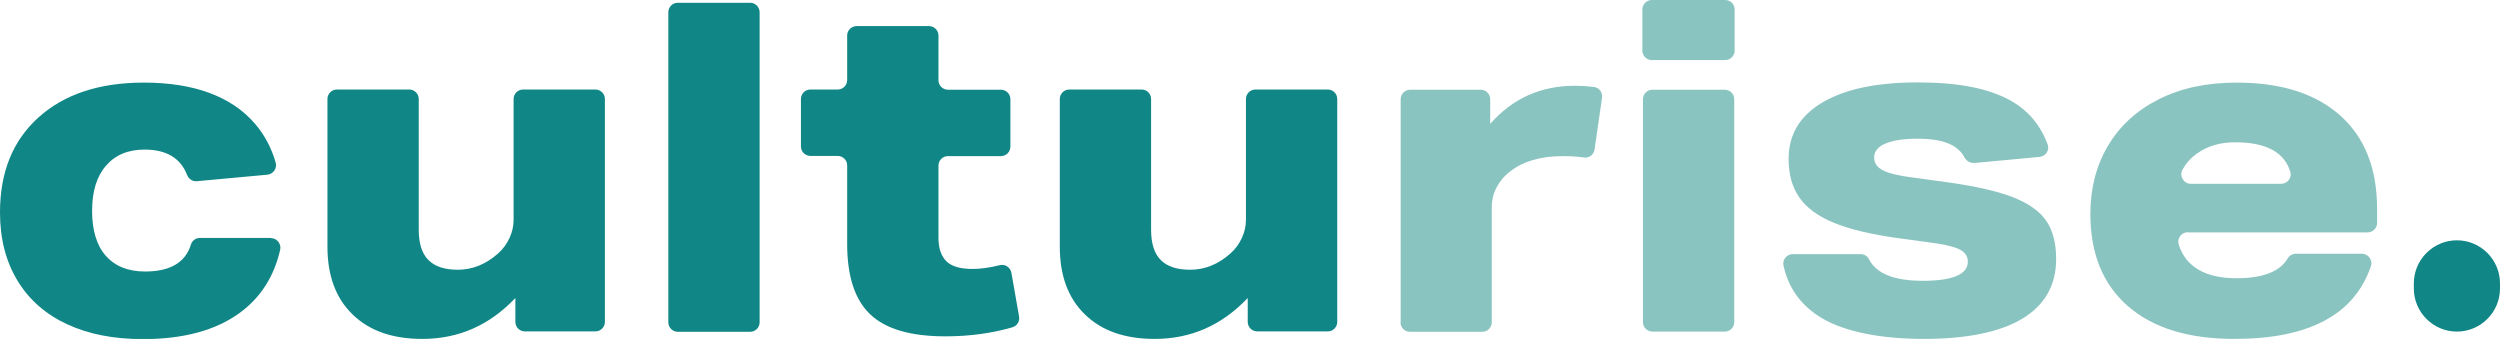 <svg xmlns="http://www.w3.org/2000/svg" id="Layer_2" data-name="Layer 2" viewBox="0 0 126.51 17.15"><defs><style> .cls-1 { fill: #8ac4c1; } .cls-1, .cls-2 { stroke-width: 0px; } .cls-2 { fill: #108686; } </style></defs><g id="Layer_1-2" data-name="Layer 1"><path class="cls-2" d="M13.71,12.05c.3,0,.53.28.47.58-.31,1.37-1,2.44-2.06,3.21-1.21.88-2.84,1.32-4.89,1.32-1.48,0-2.75-.25-3.83-.75-1.08-.5-1.92-1.23-2.51-2.2-.59-.97-.89-2.12-.89-3.46,0-2.04.65-3.64,1.95-4.81,1.3-1.17,3.07-1.76,5.33-1.76,1.26,0,2.36.17,3.31.52.95.35,1.72.87,2.32,1.57.48.56.83,1.22,1.04,1.96.08.29-.12.58-.42.61l-3.57.33c-.21.02-.41-.11-.49-.31-.33-.86-1.05-1.29-2.15-1.29-.84,0-1.49.27-1.96.82-.47.54-.7,1.31-.7,2.28s.23,1.76.7,2.28c.47.53,1.13.79,1.98.79,1.26,0,2.04-.45,2.32-1.36.06-.2.24-.34.46-.34h3.6Z"></path><path class="cls-2" d="M26.08,16.31v-1.23c-1.31,1.38-2.87,2.07-4.71,2.07-1.51,0-2.68-.41-3.53-1.24-.85-.82-1.27-1.97-1.27-3.43v-7.47c0-.26.21-.48.48-.48h3.66c.26,0,.48.21.48.48v6.61c0,.7.16,1.21.49,1.54.33.33.82.49,1.49.49.73,0,1.41-.27,2.03-.82.25-.22.44-.48.58-.78.14-.3.21-.61.21-.92v-6.12c0-.26.21-.48.48-.48h3.66c.26,0,.48.21.48.48v11.28c0,.26-.21.48-.48.48h-3.57c-.26,0-.48-.21-.48-.48Z"></path><path class="cls-2" d="M33.82,16.31V.62c0-.26.21-.48.48-.48h3.66c.26,0,.48.21.48.48v15.69c0,.26-.21.48-.48.48h-3.66c-.26,0-.48-.21-.48-.48Z"></path><path class="cls-2" d="M51.57,16.02c.04.24-.1.47-.33.54-1.06.31-2.2.46-3.4.46-1.74,0-3-.36-3.79-1.1-.78-.73-1.18-1.92-1.18-3.57v-3.98c0-.26-.21-.48-.48-.48h-1.38c-.26,0-.48-.21-.48-.48v-2.4c0-.26.21-.48.48-.48h1.38c.26,0,.48-.21.48-.48V1.8c0-.26.21-.48.48-.48h3.66c.26,0,.48.21.48.48v2.26c0,.26.21.48.48.48h2.68c.26,0,.48.21.48.48v2.4c0,.26-.21.48-.48.48h-2.68c-.26,0-.48.21-.48.48v3.65c0,.54.14.94.41,1.2.27.26.71.38,1.32.38.39,0,.85-.06,1.37-.19.27-.07.54.11.59.38l.39,2.22Z"></path><path class="cls-2" d="M63.14,16.31v-1.23c-1.31,1.38-2.87,2.07-4.71,2.07-1.51,0-2.68-.41-3.53-1.24-.85-.82-1.27-1.97-1.27-3.43v-7.47c0-.26.21-.48.48-.48h3.66c.26,0,.48.21.48.48v6.61c0,.7.16,1.21.49,1.54.33.33.82.49,1.49.49.73,0,1.41-.27,2.03-.82.25-.22.44-.48.58-.78.14-.3.21-.61.21-.92v-6.12c0-.26.21-.48.48-.48h3.66c.26,0,.48.21.48.48v11.28c0,.26-.21.48-.48.48h-3.57c-.26,0-.48-.21-.48-.48Z"></path><path class="cls-1" d="M70.88,16.31V5.02c0-.26.21-.48.48-.48h3.57c.26,0,.48.21.48.48v1.25c1.13-1.29,2.56-1.93,4.29-1.93.32,0,.64.02.96.06.26.03.45.28.41.54l-.38,2.63c-.04.25-.27.44-.53.4-.36-.05-.72-.07-1.06-.07-1.13,0-2.04.26-2.7.79-.3.23-.52.51-.68.82-.16.31-.23.63-.23.96v5.84c0,.26-.21.48-.48.48h-3.66c-.26,0-.48-.21-.48-.48Z"></path><path class="cls-1" d="M83.11,2.55V.48c0-.26.21-.48.48-.48h3.71c.26,0,.48.21.48.48v2.08c0,.26-.21.48-.48.48h-3.71c-.26,0-.48-.21-.48-.48ZM83.14,16.31V5.02c0-.26.21-.48.48-.48h3.66c.26,0,.48.21.48.48v11.28c0,.26-.21.48-.48.48h-3.66c-.26,0-.48-.21-.48-.48Z"></path><path class="cls-1" d="M99.89,8.24c-.19.02-.37-.09-.47-.26-.15-.29-.39-.51-.69-.66-.4-.2-.96-.3-1.68-.3s-1.24.08-1.63.24c-.39.16-.58.4-.58.71,0,.28.15.5.45.65.3.16.82.28,1.55.37l1.68.23c1.46.2,2.58.46,3.37.77.78.31,1.34.71,1.67,1.2s.49,1.13.49,1.92c0,1.32-.57,2.32-1.7,3.01-1.13.68-2.8,1.03-4.99,1.03s-4.02-.36-5.2-1.07c-1.02-.62-1.66-1.5-1.91-2.65-.06-.29.17-.57.47-.57h3.44c.18,0,.34.1.42.26.37.73,1.28,1.09,2.72,1.09.75,0,1.31-.08,1.7-.24.39-.16.58-.41.58-.73,0-.28-.15-.49-.44-.63-.3-.14-.82-.26-1.56-.35l-1.54-.21c-1.37-.19-2.45-.45-3.25-.78-.8-.33-1.38-.76-1.74-1.28-.36-.52-.54-1.17-.54-1.95,0-1.23.57-2.18,1.72-2.86,1.15-.68,2.76-1.01,4.82-1.01s3.55.3,4.64.89c.92.5,1.56,1.25,1.93,2.25.11.29-.1.6-.41.63l-3.32.31Z"></path><path class="cls-1" d="M110.71,11.75c-.32,0-.55.31-.46.62.15.47.4.84.77,1.12.52.4,1.24.59,2.16.59,1.33,0,2.2-.34,2.59-1.01.08-.14.24-.23.4-.23h3.35c.32,0,.56.32.46.62-.83,2.46-3.13,3.69-6.91,3.69-2.32,0-4.11-.55-5.38-1.65-1.27-1.1-1.91-2.66-1.91-4.68,0-1.29.3-2.44.89-3.44.59-1,1.45-1.79,2.56-2.35,1.12-.57,2.44-.85,3.96-.85,2.25,0,4,.56,5.24,1.67,1.24,1.11,1.86,2.68,1.86,4.72v.71c0,.26-.21.48-.48.48h-9.11ZM115.44,9.3c.31,0,.55-.3.46-.6-.3-1-1.23-1.5-2.79-1.5-.76,0-1.41.19-1.95.58-.32.23-.55.5-.72.81s.06.71.42.71h4.57Z"></path><path class="cls-2" d="M122.15,14.6v-.26c0-1.2.98-2.18,2.18-2.18h0c1.2,0,2.18.98,2.18,2.18v.26c0,1.2-.98,2.18-2.18,2.18h0c-1.2,0-2.18-.98-2.18-2.18Z"></path></g></svg>